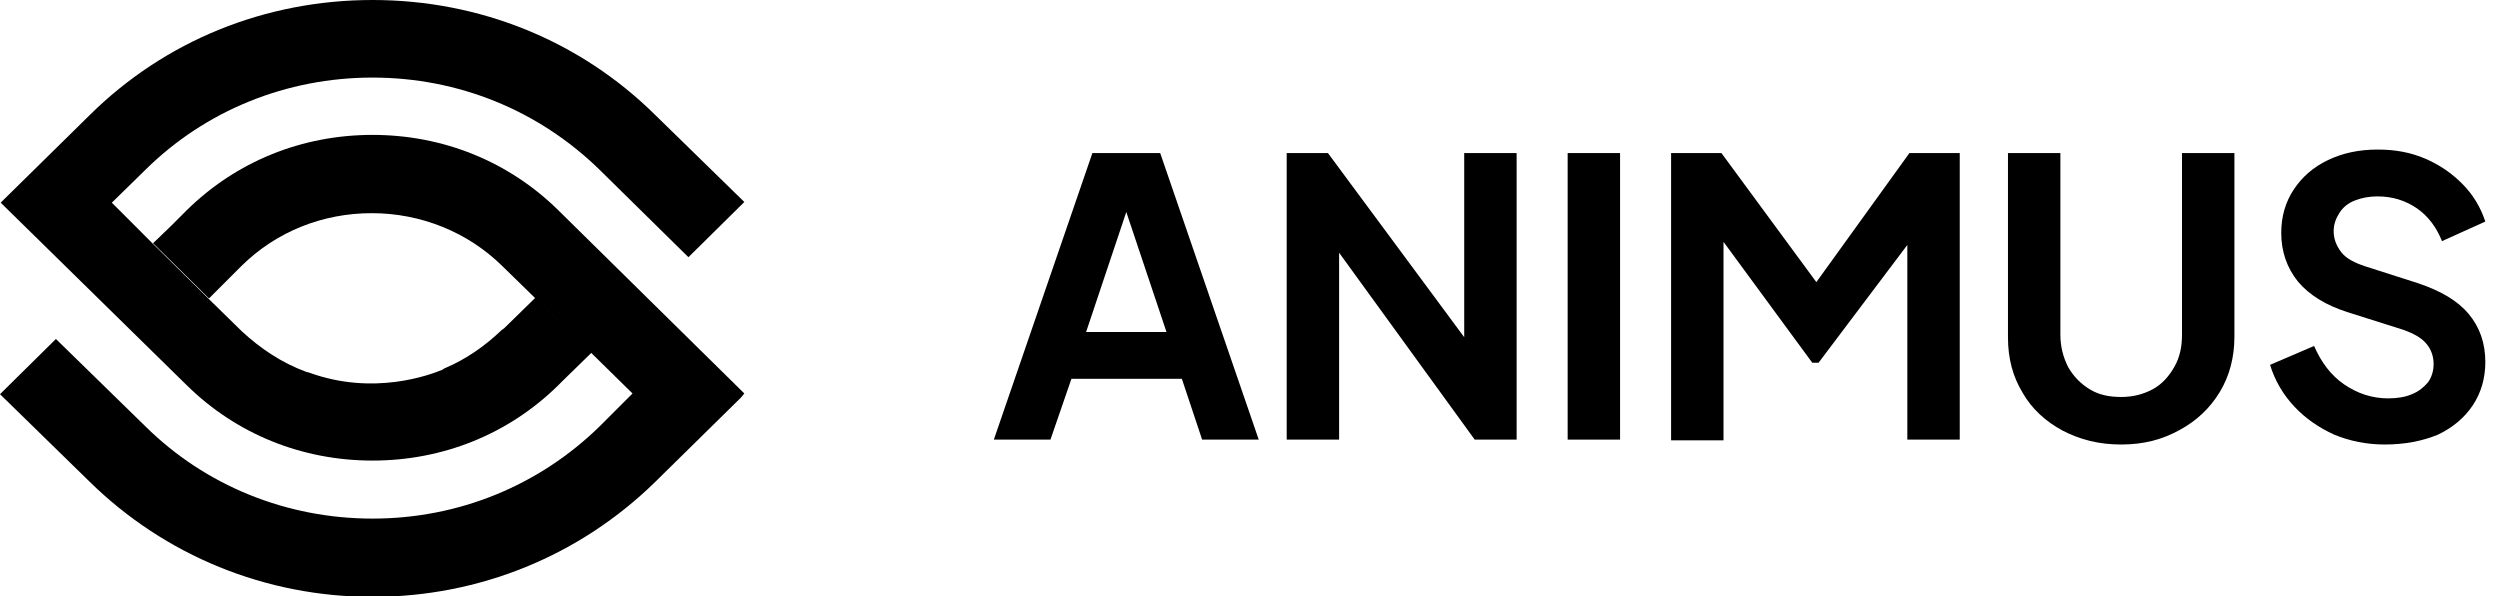 <?xml version="1.0" encoding="utf-8"?>
<!-- Generator: Adobe Illustrator 28.0.0, SVG Export Plug-In . SVG Version: 6.00 Build 0)  -->
<svg version="1.1" id="Layer_2_00000111152140751288575320000006560623333113403783_"
	 xmlns="http://www.w3.org/2000/svg" xmlns:xlink="http://www.w3.org/1999/xlink" x="0px" y="0px" viewBox="0 0 357.7 85.3"
	 style="enable-background:new 0 0 357.7 85.3;" xml:space="preserve">
<g>
	<g>
		<path d="M93.8,16.5C83,5.8,68.6,0,53.3,0S23.6,5.8,12.8,16.5l-12.2,12L0.1,29h0l0,0l26.6,26.1c7.1,7,16.5,10.8,26.6,10.8
			s19.5-3.8,26.6-10.8l0.7-0.7l4.1-4L76,42l0,0l0.6,0.6l-4.5,4.4l-0.3,0.2c-2.4,2.3-5.1,4.2-8.2,5.5l-0.3,0.2l0,0
			c-1.7,0.7-9.8,3.8-19.1,0.4l-0.4-0.1c-3.5-1.3-6.5-3.3-9.2-5.8l-4.8-4.7l0,0l-8-7.9l0,0L16,29l4.8-4.7
			c8.6-8.5,20.2-13.2,32.5-13.2s23.8,4.7,32.5,13.2l12.7,12.5l8-7.9L93.8,16.5L93.8,16.5z"/>
		<path d="M106.5,56.3L79.9,30.1c-7.1-7-16.5-10.8-26.6-10.8s-19.5,3.8-26.6,10.8l-2.2,2.2l-2.6,2.5l8,7.9l3.4-3.4l1.3-1.3
			c5-4.9,11.6-7.5,18.6-7.5s13.7,2.7,18.6,7.5l4.1,4l0,0l8.7,8.5l0,0l5.9,5.8L85.8,61c-8.7,8.5-20.2,13.2-32.5,13.2
			S29.4,69.5,20.8,61L8,48.5l-8,7.9l12.8,12.5c10.8,10.6,25.2,16.5,40.5,16.5S83,79.5,93.8,68.9l12.2-12L106.5,56.3L106.5,56.3
			L106.5,56.3L106.5,56.3z"/>
	</g>
	<g>
		<g>
			<path d="M142.2,62.9l14.1-41h9.7l14.1,41H172l-2.9-8.7h-15.8l-3,8.7H142.2z M155.4,47.5h11.5l-6.8-20.3h2.1L155.4,47.5z"/>
			<path d="M184.1,62.9v-41h5.9l22.5,30.4l-3,0.6v-31h7.5v41H211l-22.2-30.6l2.8-0.6v31.2H184.1z"/>
			<path d="M224.3,62.9v-41h7.5v41H224.3z"/>
			<path d="M239.1,62.9v-41h7.2l15.3,20.8h-3.4l15-20.8h7.2v41h-7.5V30.5l2.9,0.7l-15.6,20.7h-0.9l-15.2-20.7l2.5-0.7v32.5H239.1z"
				/>
			<path d="M303.5,63.6c-3.2,0-5.9-0.7-8.4-2c-2.4-1.3-4.4-3.1-5.7-5.4c-1.4-2.3-2.1-4.9-2.1-7.9V21.9h7.5v26c0,1.7,0.4,3.2,1.1,4.6
				c0.8,1.4,1.8,2.4,3.1,3.2c1.3,0.8,2.8,1.1,4.5,1.1c1.7,0,3.2-0.4,4.5-1.1s2.3-1.8,3.1-3.2c0.8-1.4,1.1-2.9,1.1-4.6v-26h7.5v26.3
				c0,2.9-0.7,5.6-2.1,7.9c-1.4,2.3-3.3,4.1-5.7,5.4C309.4,62.9,306.7,63.6,303.5,63.6z"/>
			<path d="M341.2,63.6c-2.6,0-5-0.5-7.2-1.4c-2.2-1-4.1-2.3-5.7-4s-2.8-3.7-3.5-6l6.3-2.7c1,2.3,2.4,4.2,4.3,5.5c1.9,1.3,4,2,6.3,2
				c1.3,0,2.5-0.2,3.4-0.6c1-0.4,1.7-1,2.3-1.7c0.5-0.7,0.8-1.6,0.8-2.6c0-1.2-0.4-2.2-1.1-3c-0.7-0.8-1.8-1.4-3.2-1.9l-7.9-2.5
				c-3.2-1-5.6-2.5-7.2-4.4c-1.6-2-2.4-4.3-2.4-7c0-2.3,0.6-4.4,1.8-6.2c1.2-1.8,2.8-3.2,4.9-4.2c2.1-1,4.4-1.5,7.1-1.5
				c2.5,0,4.7,0.4,6.8,1.3c2.1,0.9,3.8,2.1,5.3,3.6c1.5,1.5,2.6,3.3,3.3,5.4l-6.2,2.8c-0.8-2-2-3.6-3.6-4.7
				c-1.6-1.1-3.5-1.7-5.6-1.7c-1.2,0-2.3,0.2-3.3,0.6c-1,0.4-1.7,1-2.2,1.8c-0.5,0.8-0.8,1.6-0.8,2.6c0,1.1,0.4,2.1,1.1,3
				c0.7,0.9,1.9,1.5,3.4,2l7.5,2.4c3.3,1.1,5.7,2.5,7.3,4.4c1.6,1.9,2.4,4.2,2.4,6.9c0,2.3-0.6,4.4-1.8,6.2c-1.2,1.8-2.9,3.2-5,4.2
				C346.6,63.1,344.1,63.6,341.2,63.6z"/>
		</g>
	</g>
</g>
</svg>
